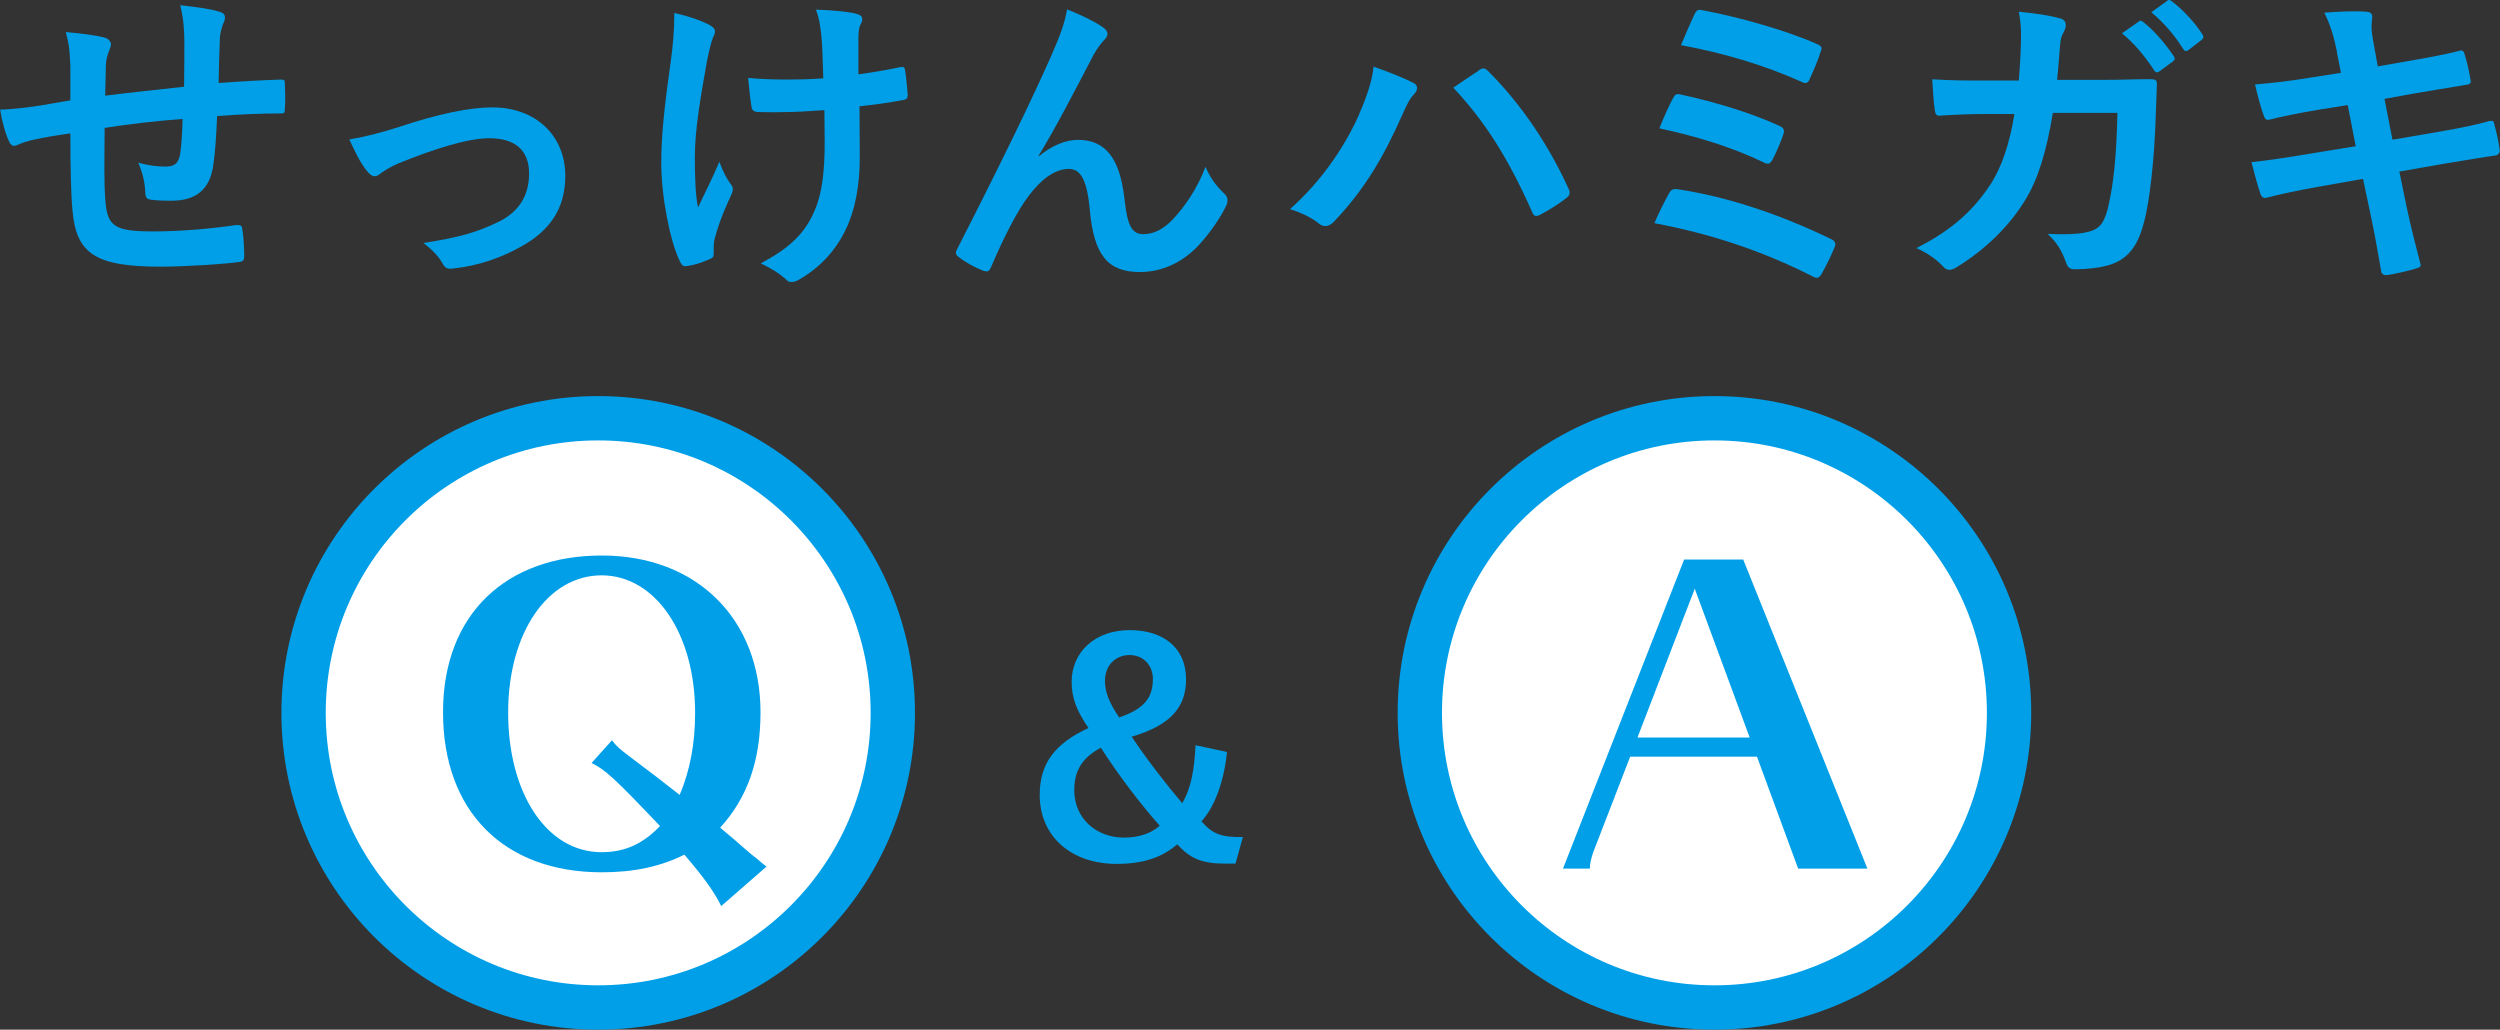 <?xml version="1.0" encoding="UTF-8"?><svg id="_レイヤー_2" xmlns="http://www.w3.org/2000/svg" viewBox="0 0 181.59 74.79"><rect x="0" y="0" width="181.59" height="74.79" fill="#333333" stroke="none"/><defs><style>.cls-1{fill:#fff;stroke:#009fe8;stroke-miterlimit:10;stroke-width:3.22px;}.cls-2{fill:#009fe8;}</style></defs><g id="_レイヤー_1-2"><circle class="cls-1" cx="43.45" cy="51.78" r="21.4"/><circle class="cls-1" cx="124.53" cy="51.78" r="21.4"/><path class="cls-2" d="m5.11,4.79c-.05-1.18-.09-1.55-.33-2.46,1.16.09,2.21.25,2.79.39.25.05.49.28.49.49,0,.16-.07.33-.14.49-.14.35-.21.65-.23,1.02-.02.56-.02,1.44-.05,2.23,1.6-.21,4.06-.46,5.73-.65.02-1.16.02-2.41.02-3.27s-.07-1.76-.3-2.65c1.42.16,2.23.28,2.81.46.33.09.44.21.44.44,0,.19-.09.37-.14.46-.12.37-.21.65-.23,1.04-.05,1.25-.07,2.16-.09,3.25,1.88-.14,3.27-.21,4.53-.25.19,0,.28.02.28.23.02.63.05,1.28,0,1.9,0,.3-.05.33-.3.33-1.53,0-3.09.07-4.62.19-.07,1.53-.14,2.67-.28,3.57-.25,1.81-1.3,2.58-3.04,2.58-.42,0-.95,0-1.44-.07-.37-.02-.46-.19-.46-.6-.05-.77-.19-1.35-.51-2.09.77.21,1.39.28,1.97.28.63,0,.97-.19,1.09-1,.09-.72.14-1.55.16-2.46-1.86.14-3.88.37-5.66.65-.02,2.53-.05,3.92.05,5.25.14,1.9.65,2.27,3.48,2.27,2.07,0,4.29-.21,6.01-.46.35-.02.42.02.46.3.09.49.14,1.51.14,1.95,0,.28-.09.39-.3.42-1.07.16-3.95.35-5.83.35-4.69,0-6.06-.97-6.34-4.02-.12-1.25-.16-3.2-.16-5.66-1.18.16-1.93.3-2.81.49-.25.07-.63.16-1.04.35-.3.14-.46.05-.6-.25-.28-.58-.53-1.53-.65-2.32.49,0,1.49-.09,2.48-.23.65-.09,1.76-.3,2.62-.44v-2.48Z"/><path class="cls-2" d="m28.99,9.22c2.85-.95,5.11-1.42,6.78-1.42,3.16,0,5.29,2.07,5.29,4.97,0,2.37-1.11,4.02-3.32,5.2-1.21.67-2.83,1.32-4.8,1.53-.42.07-.6-.02-.77-.32-.25-.46-.67-.97-1.42-1.53,2.72-.42,3.99-.81,5.59-1.6,1.32-.7,2.09-1.79,2.09-3.46s-1.02-2.55-2.88-2.55c-1.6,0-4.04.79-6.57,1.81-.58.25-1.04.53-1.3.72-.19.16-.32.23-.46.23-.21,0-.37-.14-.6-.42-.53-.67-.88-1.49-1.25-2.25,1.16-.19,2.3-.49,3.62-.91Z"/><path class="cls-2" d="m51.83,18.51c0,.16-.07.23-.3.32-.7.3-1.11.42-1.6.49-.28.05-.39-.02-.53-.3-.74-1.49-1.37-4.78-1.37-7.19,0-1.88.21-4.01.7-7.43.14-1.07.25-2.11.25-3.46,1.07.25,1.83.51,2.44.81.37.19.51.35.51.51,0,.09,0,.21-.14.46-.12.3-.28.93-.44,1.72-.44,2.51-.88,4.92-.88,6.96,0,1.49.05,2.81.23,3.67.58-1.23,1-2.02,1.55-3.32.33.88.53,1.18.77,1.55.14.16.21.3.21.44,0,.16-.05.3-.28.77-.63,1.39-.81,2.02-1.04,2.83-.05.19-.07.44-.07.6v.56Zm8.03-10.51c-1.23.09-2.11.14-2.79.14-.49.02-1.09.02-1.95,0-.33,0-.51-.12-.53-.37-.09-.46-.14-1.09-.25-2.11.86.09,2.02.12,2.88.12.65,0,1.74-.02,2.58-.09-.05-1.16-.05-2.21-.14-3.09-.09-.81-.16-1.28-.39-1.9,1.37.05,2.46.16,2.99.32.25.07.37.19.37.37,0,.16-.07.3-.16.46-.07.14-.12.51-.12.97v2.58c1-.14,2-.3,2.97-.51.28-.07.39-.02.42.21.09.58.14,1.14.19,1.74.02.3-.09.39-.3.42-1.11.21-2.14.35-3.2.46l.02,3.57c.02,2.16-.35,4.02-1.02,5.38-.72,1.53-1.88,2.76-3.32,3.6-.26.16-.42.21-.58.21-.19,0-.28,0-.46-.21-.42-.37-1.02-.77-1.81-1.14,2.18-1.16,3.23-2.23,3.92-3.85.51-1.18.74-2.76.72-5.18l-.02-2.11Z"/><path class="cls-2" d="m75.47,11.34c.93-.77,1.93-1.18,2.83-1.18,2.51,0,3.13,2.16,3.39,4.39.19,1.69.46,2.46,1.35,2.46.83,0,1.53-.42,2.18-1.11.81-.86,1.76-2.21,2.34-3.78.46,1.04.93,1.51,1.35,1.93.19.16.25.33.25.49,0,.14-.02.25-.09.39-.46.97-1.23,2.04-2,2.88-1.16,1.25-2.67,1.95-4.27,1.95-2.34,0-3.34-1.23-3.64-4.5-.21-2.32-.72-2.99-1.53-2.99-1,0-2,.74-2.92,1.97-.84,1.11-1.81,3.02-2.72,5.15-.14.33-.25.37-.56.28-.63-.25-1.25-.58-1.79-1-.14-.09-.21-.21-.21-.3s.05-.21.12-.33c3.39-6.64,5.52-11.07,6.8-13.97.67-1.53.97-2.34,1.16-3.39,1.09.44,1.97.86,2.6,1.3.21.14.33.3.33.49,0,.14-.09.3-.26.46-.28.3-.51.65-.72,1-1.49,2.85-2.74,5.29-4.02,7.38l.02.05Z"/><path class="cls-2" d="m98.73,8.27c.63-1.42.97-2.6,1.04-3.43,1.18.42,2.23.83,2.88,1.18.21.09.28.23.28.37,0,.16-.09.33-.23.46-.25.26-.44.58-.81,1.42-1.37,3.09-2.74,5.45-4.97,7.8-.21.23-.42.35-.65.35-.19,0-.35-.07-.53-.23-.46-.37-1.21-.74-2.04-1,2.44-2.16,4.11-4.8,5.04-6.92Zm8.68-3.16c.12-.09.23-.14.33-.14.12,0,.21.05.35.19,2.53,2.53,4.48,5.55,5.83,8.52.07.12.09.21.09.33,0,.14-.07.25-.23.37-.44.35-1.18.84-1.93,1.23-.3.14-.46.09-.56-.21-1.72-3.88-3.43-6.59-5.73-9.03.84-.56,1.46-1,1.86-1.25Z"/><path class="cls-2" d="m121.24,14.03c.12-.21.26-.35.65-.28,3.53.53,7.4,1.81,11.12,3.62.26.12.39.3.23.63-.28.67-.6,1.32-.93,1.9-.12.19-.21.28-.35.28-.09,0-.21-.05-.33-.12-3.76-1.9-7.45-3.09-11.46-3.85.3-.72.77-1.65,1.07-2.18Zm.3-6.92c.12-.26.25-.33.6-.23,2.46.53,5.13,1.35,7.08,2.25.37.16.42.33.3.67-.14.44-.53,1.35-.77,1.79-.12.21-.21.3-.33.3-.09,0-.19-.02-.3-.09-2.48-1.18-4.94-1.9-7.59-2.48.37-.93.77-1.79,1-2.2Zm1.53-6.06c.19-.37.3-.37.63-.3,2.46.46,5.96,1.42,8.26,2.44.37.16.42.28.28.58-.16.56-.58,1.51-.81,2.02-.12.28-.32.28-.56.16-2.72-1.23-5.8-2.13-8.77-2.67.28-.67.79-1.86.98-2.23Z"/><path class="cls-2" d="m146.64,5.81c.09-1.14.14-1.88.16-3.13,0-.6-.02-1.09-.16-1.83,1.23.12,2.27.28,3.02.49.3.09.39.28.39.49,0,.14-.05.3-.12.44-.21.35-.26.58-.3,1.09-.07.74-.09,1.3-.21,2.44h3.53c1.07,0,2.16-.05,3.23-.05.37,0,.49.07.49.33,0,.3-.05,1.23-.09,2.46-.09,2.86-.42,6.08-.86,7.64-.46,1.79-1.25,2.76-2.74,3.13-.53.14-1.37.25-2.34.25-.28,0-.46-.16-.56-.46-.3-.86-.67-1.49-1.35-2.11,1.72.07,2.58-.02,3.16-.21.63-.21.93-.58,1.21-1.62.42-1.76.63-3.74.7-6.96h-4.69c-.46,2.81-1.09,4.9-2.07,6.43-1.07,1.74-2.79,3.48-4.92,4.78-.19.12-.37.19-.53.19-.14,0-.3-.07-.44-.23-.46-.51-1.16-1-1.95-1.35,2.67-1.35,4.2-2.81,5.45-4.73.72-1.16,1.3-2.74,1.67-5.01h-2.09c-1.14,0-2.25.05-3.34.12-.23.02-.32-.12-.35-.39-.09-.56-.14-1.39-.19-2.25,1.46.09,2.51.09,3.85.09h2.44Zm8.7-4.25c.12-.09.21-.07.35.05.72.56,1.55,1.49,2.21,2.48.09.14.09.26-.07.37l-.97.72c-.16.12-.28.09-.39-.07-.7-1.07-1.44-1.95-2.34-2.69l1.23-.86Zm2.07-1.51c.14-.09.21-.07.35.05.86.65,1.69,1.58,2.21,2.39.09.14.12.28-.07.42l-.93.72c-.19.14-.3.07-.39-.07-.63-1-1.37-1.88-2.32-2.67l1.16-.83Z"/><path class="cls-2" d="m169.76,3.82c-.23-1.16-.49-2-.93-2.9,1-.07,2.02-.14,3.02-.07.3.02.46.12.46.35,0,.26-.14.67.05,1.67l.35,1.95,1.9-.33c1.32-.23,2.95-.51,4.15-.83.12,0,.21.09.25.25.19.6.33,1.21.46,2,0,.16-.12.23-.35.25-1.07.19-2.72.44-3.88.65l-2.04.37.58,2.97,3.37-.58c1.65-.28,2.79-.53,3.64-.77.3-.07.37.02.39.25.16.58.3,1.16.39,1.86,0,.21-.12.37-.35.39-.7.09-2.09.33-3.74.6l-3.2.56.53,2.58c.33,1.56.72,3.04,1.02,4.2.02.12-.09.19-.3.25-.49.16-1.49.39-2.11.49-.3.02-.44-.09-.46-.28-.16-.86-.42-2.48-.74-3.97l-.58-2.74-3.16.56c-1.58.28-2.88.56-3.76.79-.25.09-.44.02-.53-.26-.23-.67-.46-1.55-.65-2.3,1.42-.16,2.65-.35,4.32-.63l3.25-.53-.58-2.99-2.18.35c-1.28.21-2.83.53-3.46.7-.23.07-.35,0-.44-.23-.21-.53-.51-1.67-.65-2.32,1.25-.09,2.53-.25,4.13-.51l2.11-.33-.3-1.49Z"/><path class="cls-2" d="m52.39,65.82c-.5-1.03-1.31-2.15-2.68-3.74-1.76.87-3.66,1.28-6,1.28-7.12,0-11.53-4.44-11.53-11.62s4.63-11.39,11.53-11.39,11.53,4.61,11.53,11.39c0,3.52-.95,6.2-2.93,8.38.64.53,1.23,1.03,1.93,1.65l.33.28c.08.08.2.14.42.33l.36.31.22.17.11.08-3.3,2.88Zm-7.93-12.04c.28.39.53.61,1.31,1.2,1.31.98,2.37,1.79,3.6,2.76.75-1.79,1.12-3.71,1.12-5.98,0-5.72-2.88-9.97-6.79-9.97s-6.79,4.16-6.79,9.97,2.76,10.14,6.79,10.14c1.67,0,2.99-.59,4.24-1.9-3.29-3.46-3.96-4.08-4.97-4.58l1.48-1.65Z"/><path class="cls-2" d="m89.12,54.63c-.19,2.02-.86,3.95-1.85,5.03.84.97,1.53,1.16,3.01,1.14l-.54,1.93h-.73c-1.8,0-2.58-.41-3.5-1.4-1.14.97-2.51,1.42-4.4,1.42-3.31,0-5.59-2-5.59-5.01,0-2.3,1.12-3.74,3.54-4.86-.86-1.27-1.22-2.17-1.22-3.35,0-2.17,1.7-3.76,4.21-3.76s4.1,1.33,4.1,3.57c0,2.06-1.16,3.35-3.95,4.17,1.14,1.7,2.45,3.39,3.67,4.83.69-1.16.88-2.54.97-4.21l2.28.49Zm-11.09,2.77c0,2.04,1.59,3.44,3.61,3.44,1.05,0,1.93-.28,2.6-.86-1.46-1.65-3.03-3.72-4.28-5.67-1.31.71-1.93,1.61-1.93,3.09Zm5.71-8.08c0-1.03-.71-1.74-1.7-1.74s-1.78.73-1.78,1.87c0,.79.28,1.55,1.03,2.66,1.85-.62,2.45-1.46,2.45-2.79Z"/><path class="cls-2" d="m126.62,40.64l9.02,22.45h-5.03l-2.99-8.13h-9.21l-2.68,6.93c-.17.5-.25.87-.25,1.2h-1.95l8.8-22.45h4.3Zm-7.68,12.93h8.15l-3.99-10.81-4.16,10.81Z"/></g></svg>